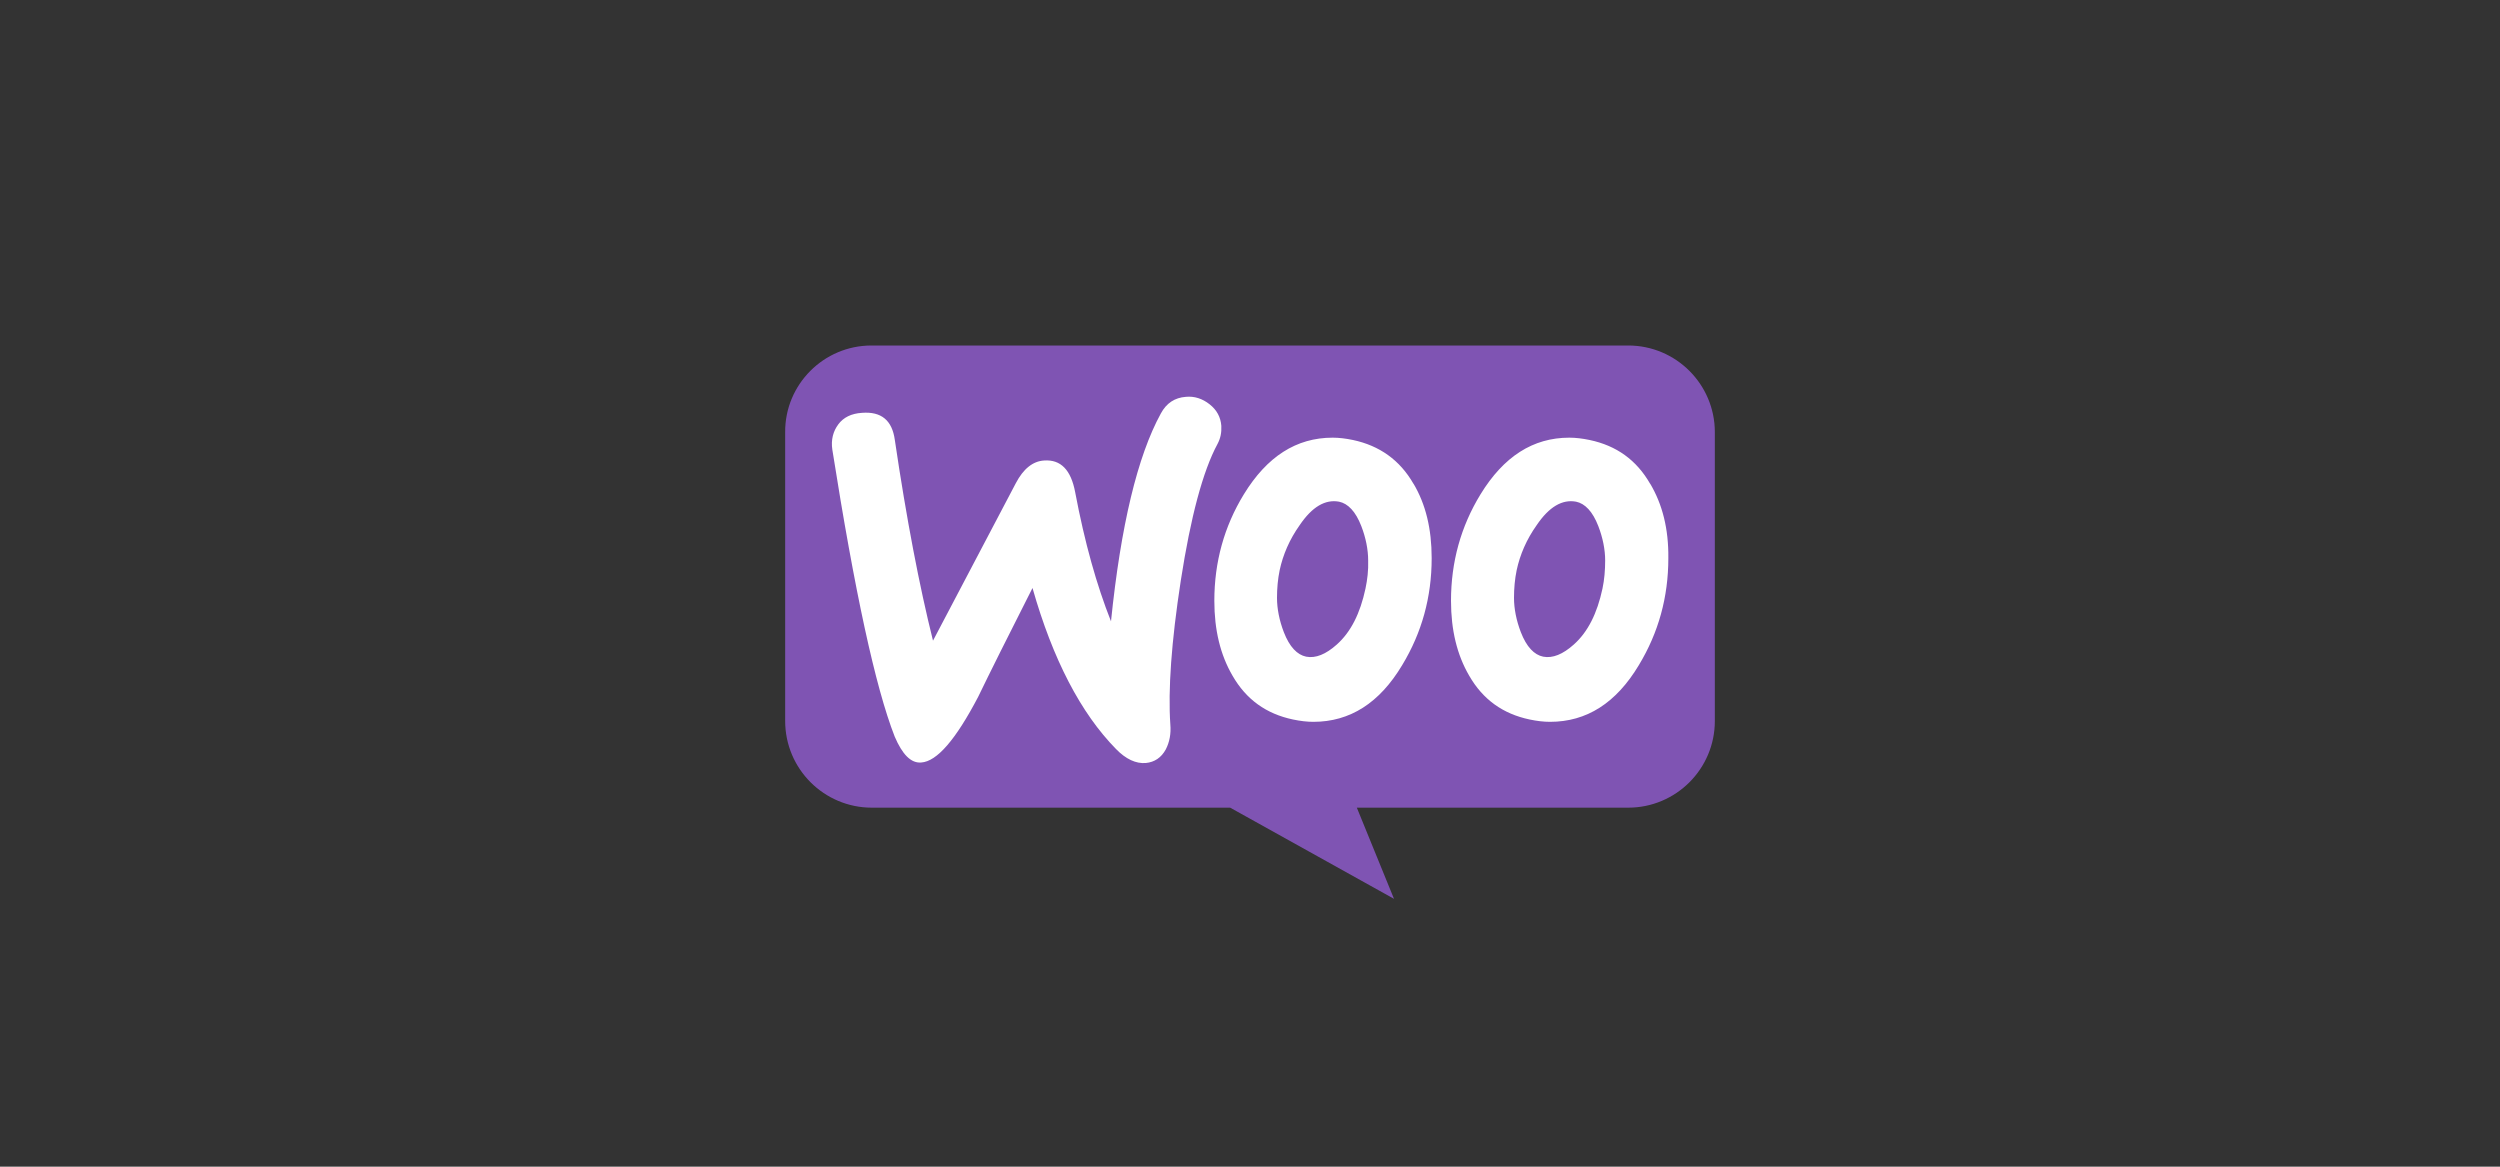 <?xml version="1.0" encoding="UTF-8"?><svg id="Layer_1" xmlns="http://www.w3.org/2000/svg" viewBox="0 0 150 70"><rect x="0" y="0" width="150" height="70" fill="#333333" stroke="none"/><defs><style>.cls-1{fill:#fff;}.cls-2{fill:#7f54b3;}</style></defs><path class="cls-2" d="m52.29,20.73h45.4c2.87,0,5.2,2.33,5.2,5.2v17.33c0,2.87-2.33,5.2-5.2,5.2h-16.28l2.23,5.47-9.83-5.47h-21.5c-2.87,0-5.2-2.33-5.2-5.2v-17.33c-.02-2.85,2.3-5.2,5.18-5.2h0Z"/><path class="cls-1" d="m50.29,25.47c.32-.43.79-.66,1.43-.7,1.16-.09,1.81.45,1.97,1.63.7,4.74,1.47,8.75,2.29,12.04l4.97-9.45c.45-.86,1.02-1.32,1.7-1.36,1-.07,1.61.57,1.86,1.9.57,3.02,1.29,5.58,2.15,7.75.59-5.76,1.59-9.91,2.99-12.47.34-.63.84-.95,1.5-1,.52-.05,1,.11,1.43.45.43.34.66.77.7,1.29.02.41-.05.75-.23,1.09-.88,1.63-1.61,4.38-2.2,8.18-.57,3.7-.77,6.58-.63,8.64.05.57-.05,1.07-.27,1.5-.27.5-.68.77-1.2.82-.59.05-1.2-.23-1.79-.84-2.11-2.15-3.79-5.37-5.01-9.66-1.47,2.9-2.56,5.08-3.26,6.53-1.34,2.56-2.47,3.88-3.42,3.94-.61.05-1.13-.48-1.59-1.56-1.16-2.97-2.4-8.71-3.74-17.21-.09-.59.05-1.11.36-1.52h0Zm48.72,3.56c-.82-1.43-2.02-2.29-3.63-2.63-.43-.09-.84-.14-1.22-.14-2.18,0-3.94,1.13-5.33,3.4-1.18,1.93-1.77,4.06-1.77,6.39,0,1.75.36,3.24,1.09,4.49.82,1.43,2.02,2.29,3.63,2.63.43.09.84.14,1.22.14,2.2,0,3.97-1.13,5.33-3.4,1.18-1.95,1.77-4.08,1.77-6.42.02-1.77-.36-3.24-1.09-4.47Zm-2.86,6.28c-.32,1.5-.88,2.61-1.72,3.36-.66.59-1.27.84-1.84.73-.54-.11-1-.59-1.34-1.47-.27-.7-.41-1.41-.41-2.06,0-.57.05-1.13.16-1.66.2-.93.59-1.84,1.2-2.7.75-1.11,1.54-1.56,2.36-1.41.54.11,1,.59,1.34,1.47.27.7.41,1.41.41,2.06,0,.59-.05,1.16-.16,1.68h0Zm-11.34-6.28c-.82-1.43-2.04-2.29-3.63-2.63-.43-.09-.84-.14-1.22-.14-2.18,0-3.94,1.13-5.33,3.4-1.18,1.93-1.77,4.06-1.77,6.39,0,1.75.36,3.24,1.09,4.49.82,1.43,2.02,2.29,3.63,2.63.43.09.84.14,1.22.14,2.2,0,3.97-1.13,5.33-3.4,1.18-1.95,1.77-4.08,1.77-6.42,0-1.77-.36-3.24-1.09-4.47Zm-2.88,6.28c-.32,1.5-.88,2.61-1.72,3.36-.66.59-1.27.84-1.84.73-.54-.11-1-.59-1.34-1.47-.27-.7-.41-1.41-.41-2.06,0-.57.05-1.13.16-1.66.2-.93.59-1.84,1.2-2.7.75-1.11,1.54-1.56,2.36-1.41.54.11,1,.59,1.34,1.47.27.7.41,1.41.41,2.06.02.59-.05,1.16-.16,1.68h0Z"/></svg>